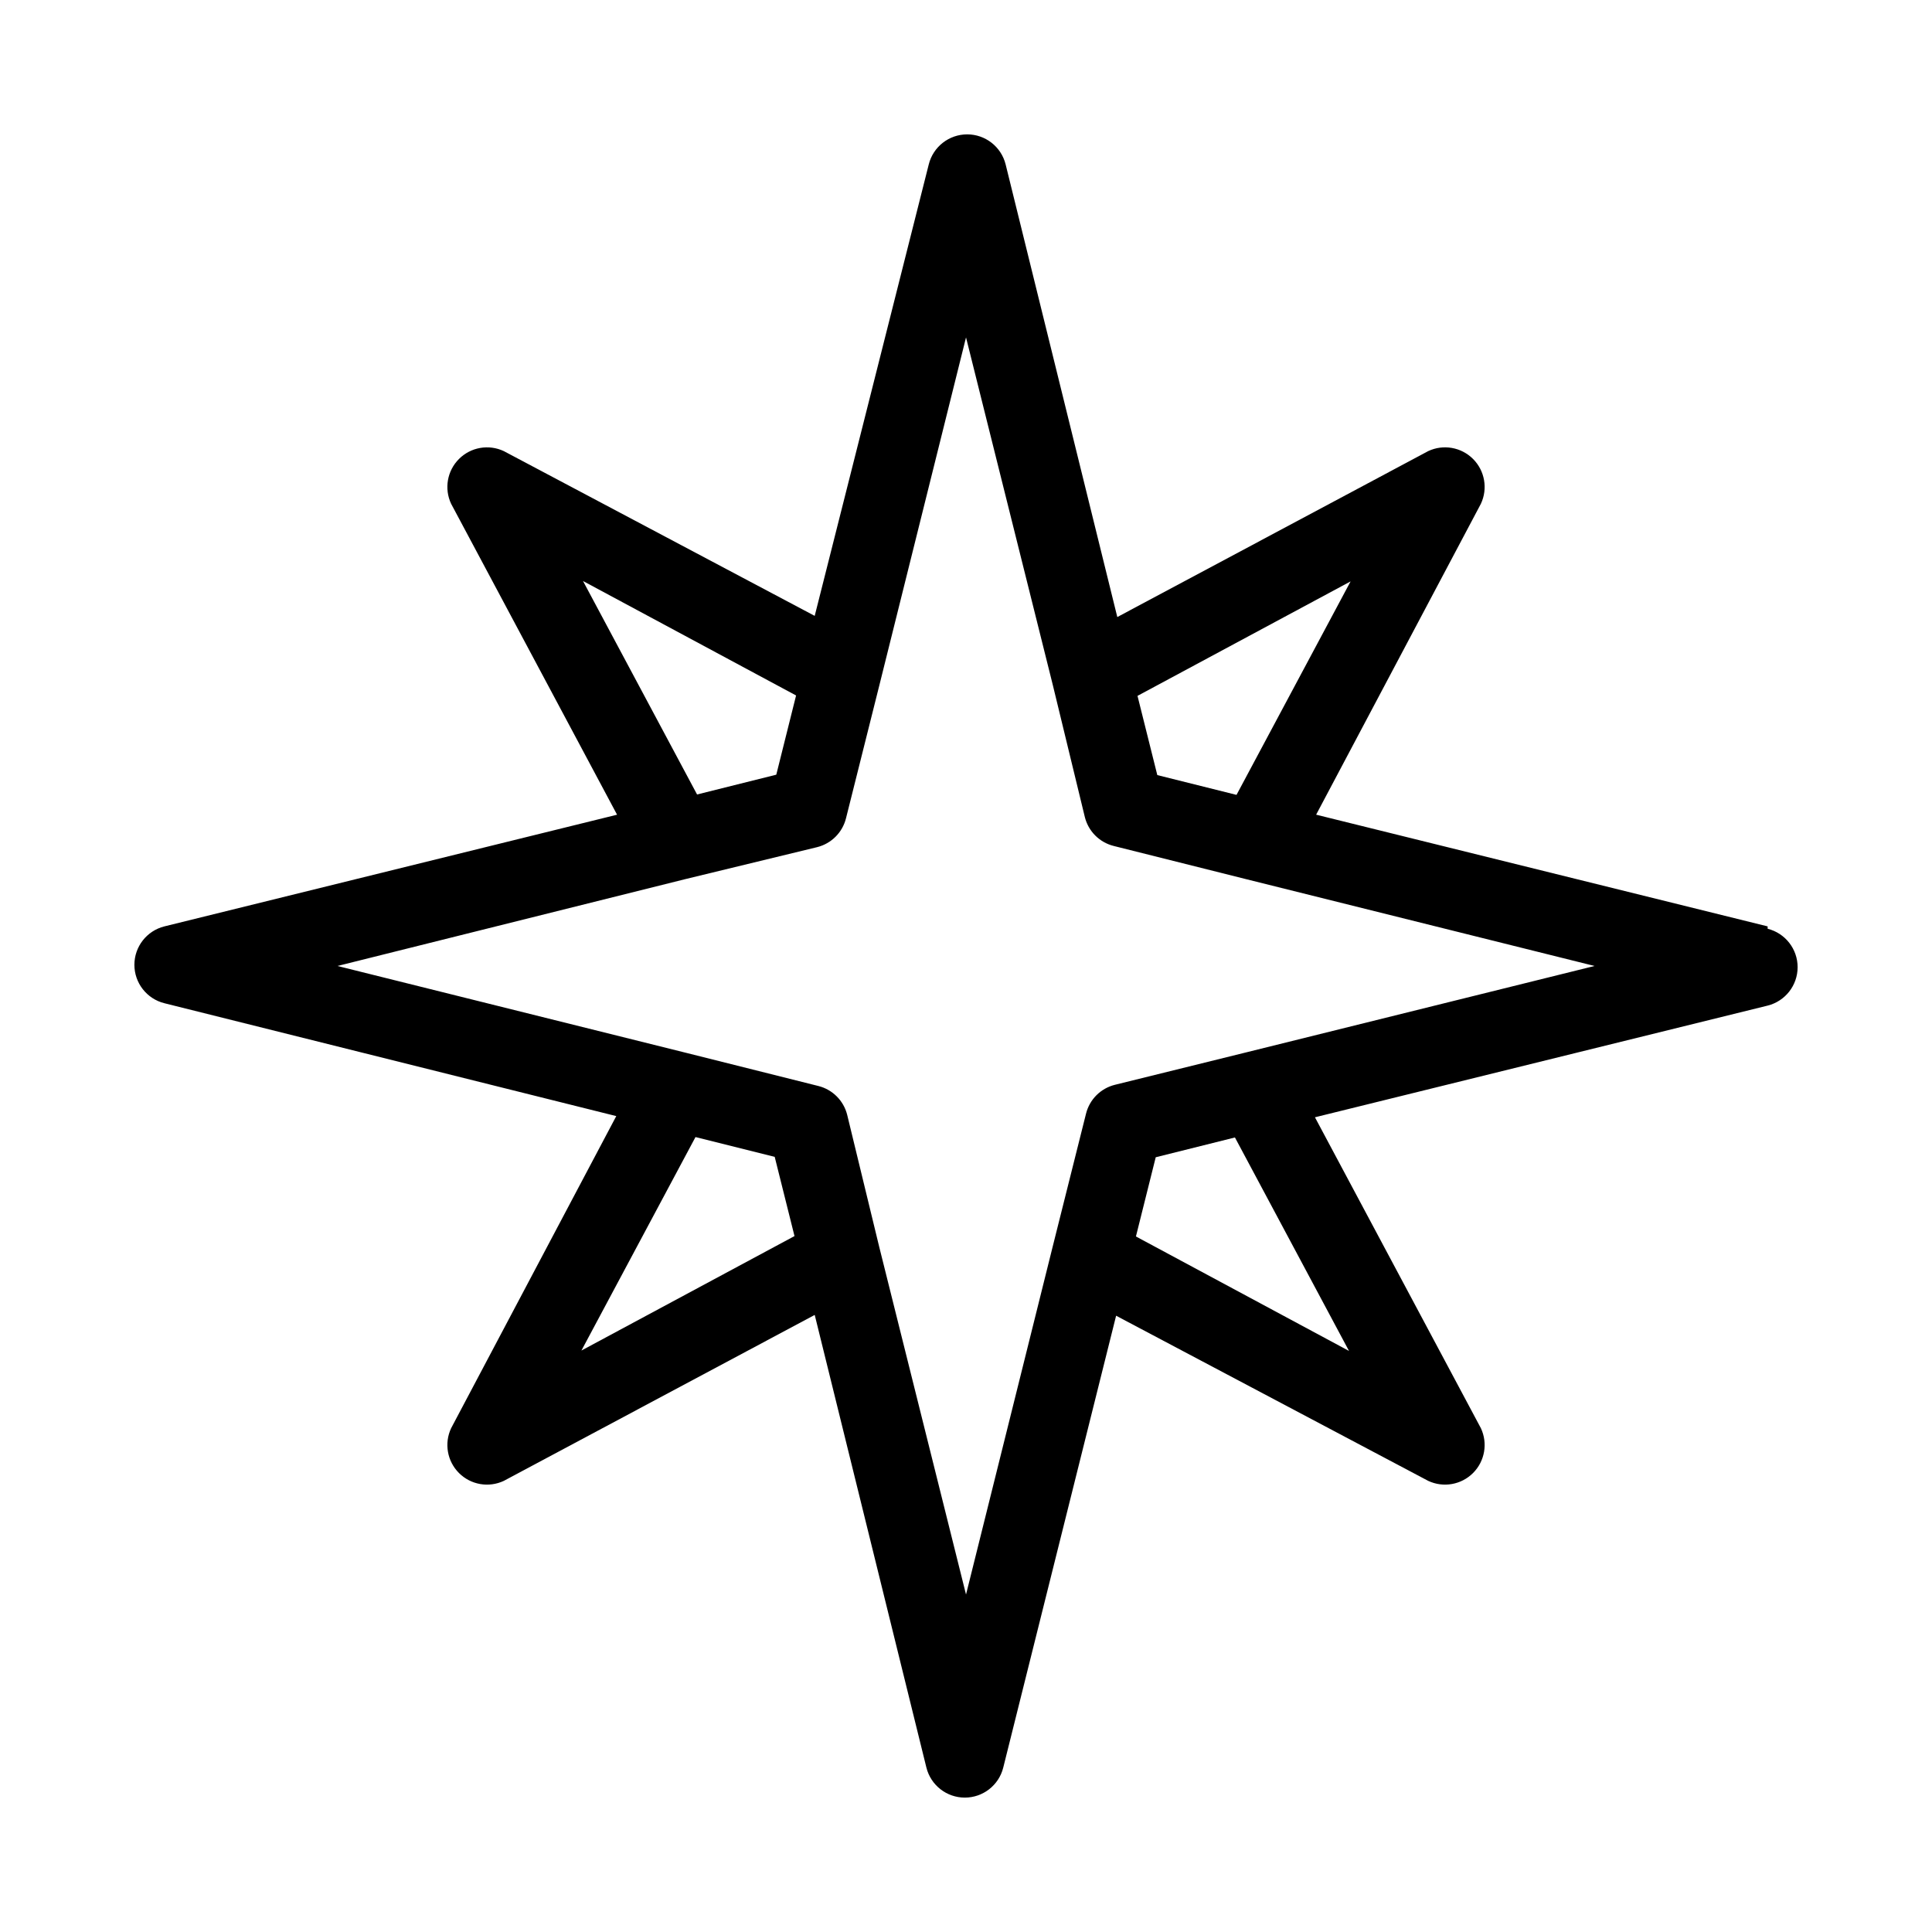 <?xml version="1.0" encoding="UTF-8"?>
<!-- Uploaded to: SVG Repo, www.svgrepo.com, Generator: SVG Repo Mixer Tools -->
<svg fill="#000000" width="800px" height="800px" version="1.1" viewBox="144 144 512 512" xmlns="http://www.w3.org/2000/svg">
 <path d="m612.44 389.5-119.65-29.602 43.66-82.391c1.879-4.004 1.047-8.754-2.078-11.879-3.129-3.129-7.879-3.961-11.879-2.082l-82.395 43.977-29.598-119.97c-1.172-4.668-5.367-7.945-10.184-7.945-4.812 0-9.012 3.277-10.18 7.945l-30.23 119.66-82.391-43.664c-4.004-1.879-8.754-1.047-11.879 2.082-3.129 3.125-3.961 7.875-2.082 11.879l43.977 82.395-119.97 29.598c-4.668 1.168-7.945 5.367-7.945 10.18s3.277 9.012 7.945 10.18l119.76 29.914-43.766 82.711c-1.879 4-1.047 8.75 2.082 11.879 3.125 3.125 7.875 3.957 11.879 2.078l82.395-43.977 29.598 119.97c1.168 4.672 5.367 7.945 10.18 7.945s9.012-3.273 10.18-7.945l29.914-119.76 82.711 43.766c4 1.879 8.75 1.047 11.879-2.078 3.125-3.129 3.957-7.879 2.078-11.879l-43.977-82.395 119.97-29.598c4.672-1.172 7.945-5.367 7.945-10.184 0-4.812-3.273-9.012-7.945-10.18zm-110.52-91.422-30.23 56.574-20.992-5.246-5.246-20.992zm-146.95 30.23-5.246 20.992-20.992 5.246-30.23-56.574zm-56.887 173.6 30.23-56.574 20.992 5.246 5.246 20.992zm146.95-30.23 5.246-20.992 20.992-5.246 30.23 56.574zm29.285-48.805-34.848 8.609c-3.777 0.934-6.727 3.883-7.664 7.66l-8.816 35.16-22.984 92.262-22.984-92.051-8.504-35.055c-0.938-3.777-3.887-6.727-7.664-7.664l-35.16-8.816-92.262-22.984 92.051-22.984 35.059-8.504c3.773-0.938 6.723-3.887 7.66-7.664l8.816-35.16 22.988-92.262 22.984 92.051 8.504 35.059c0.934 3.773 3.883 6.723 7.66 7.66l35.16 8.816 92.262 22.988z"/>
</svg>